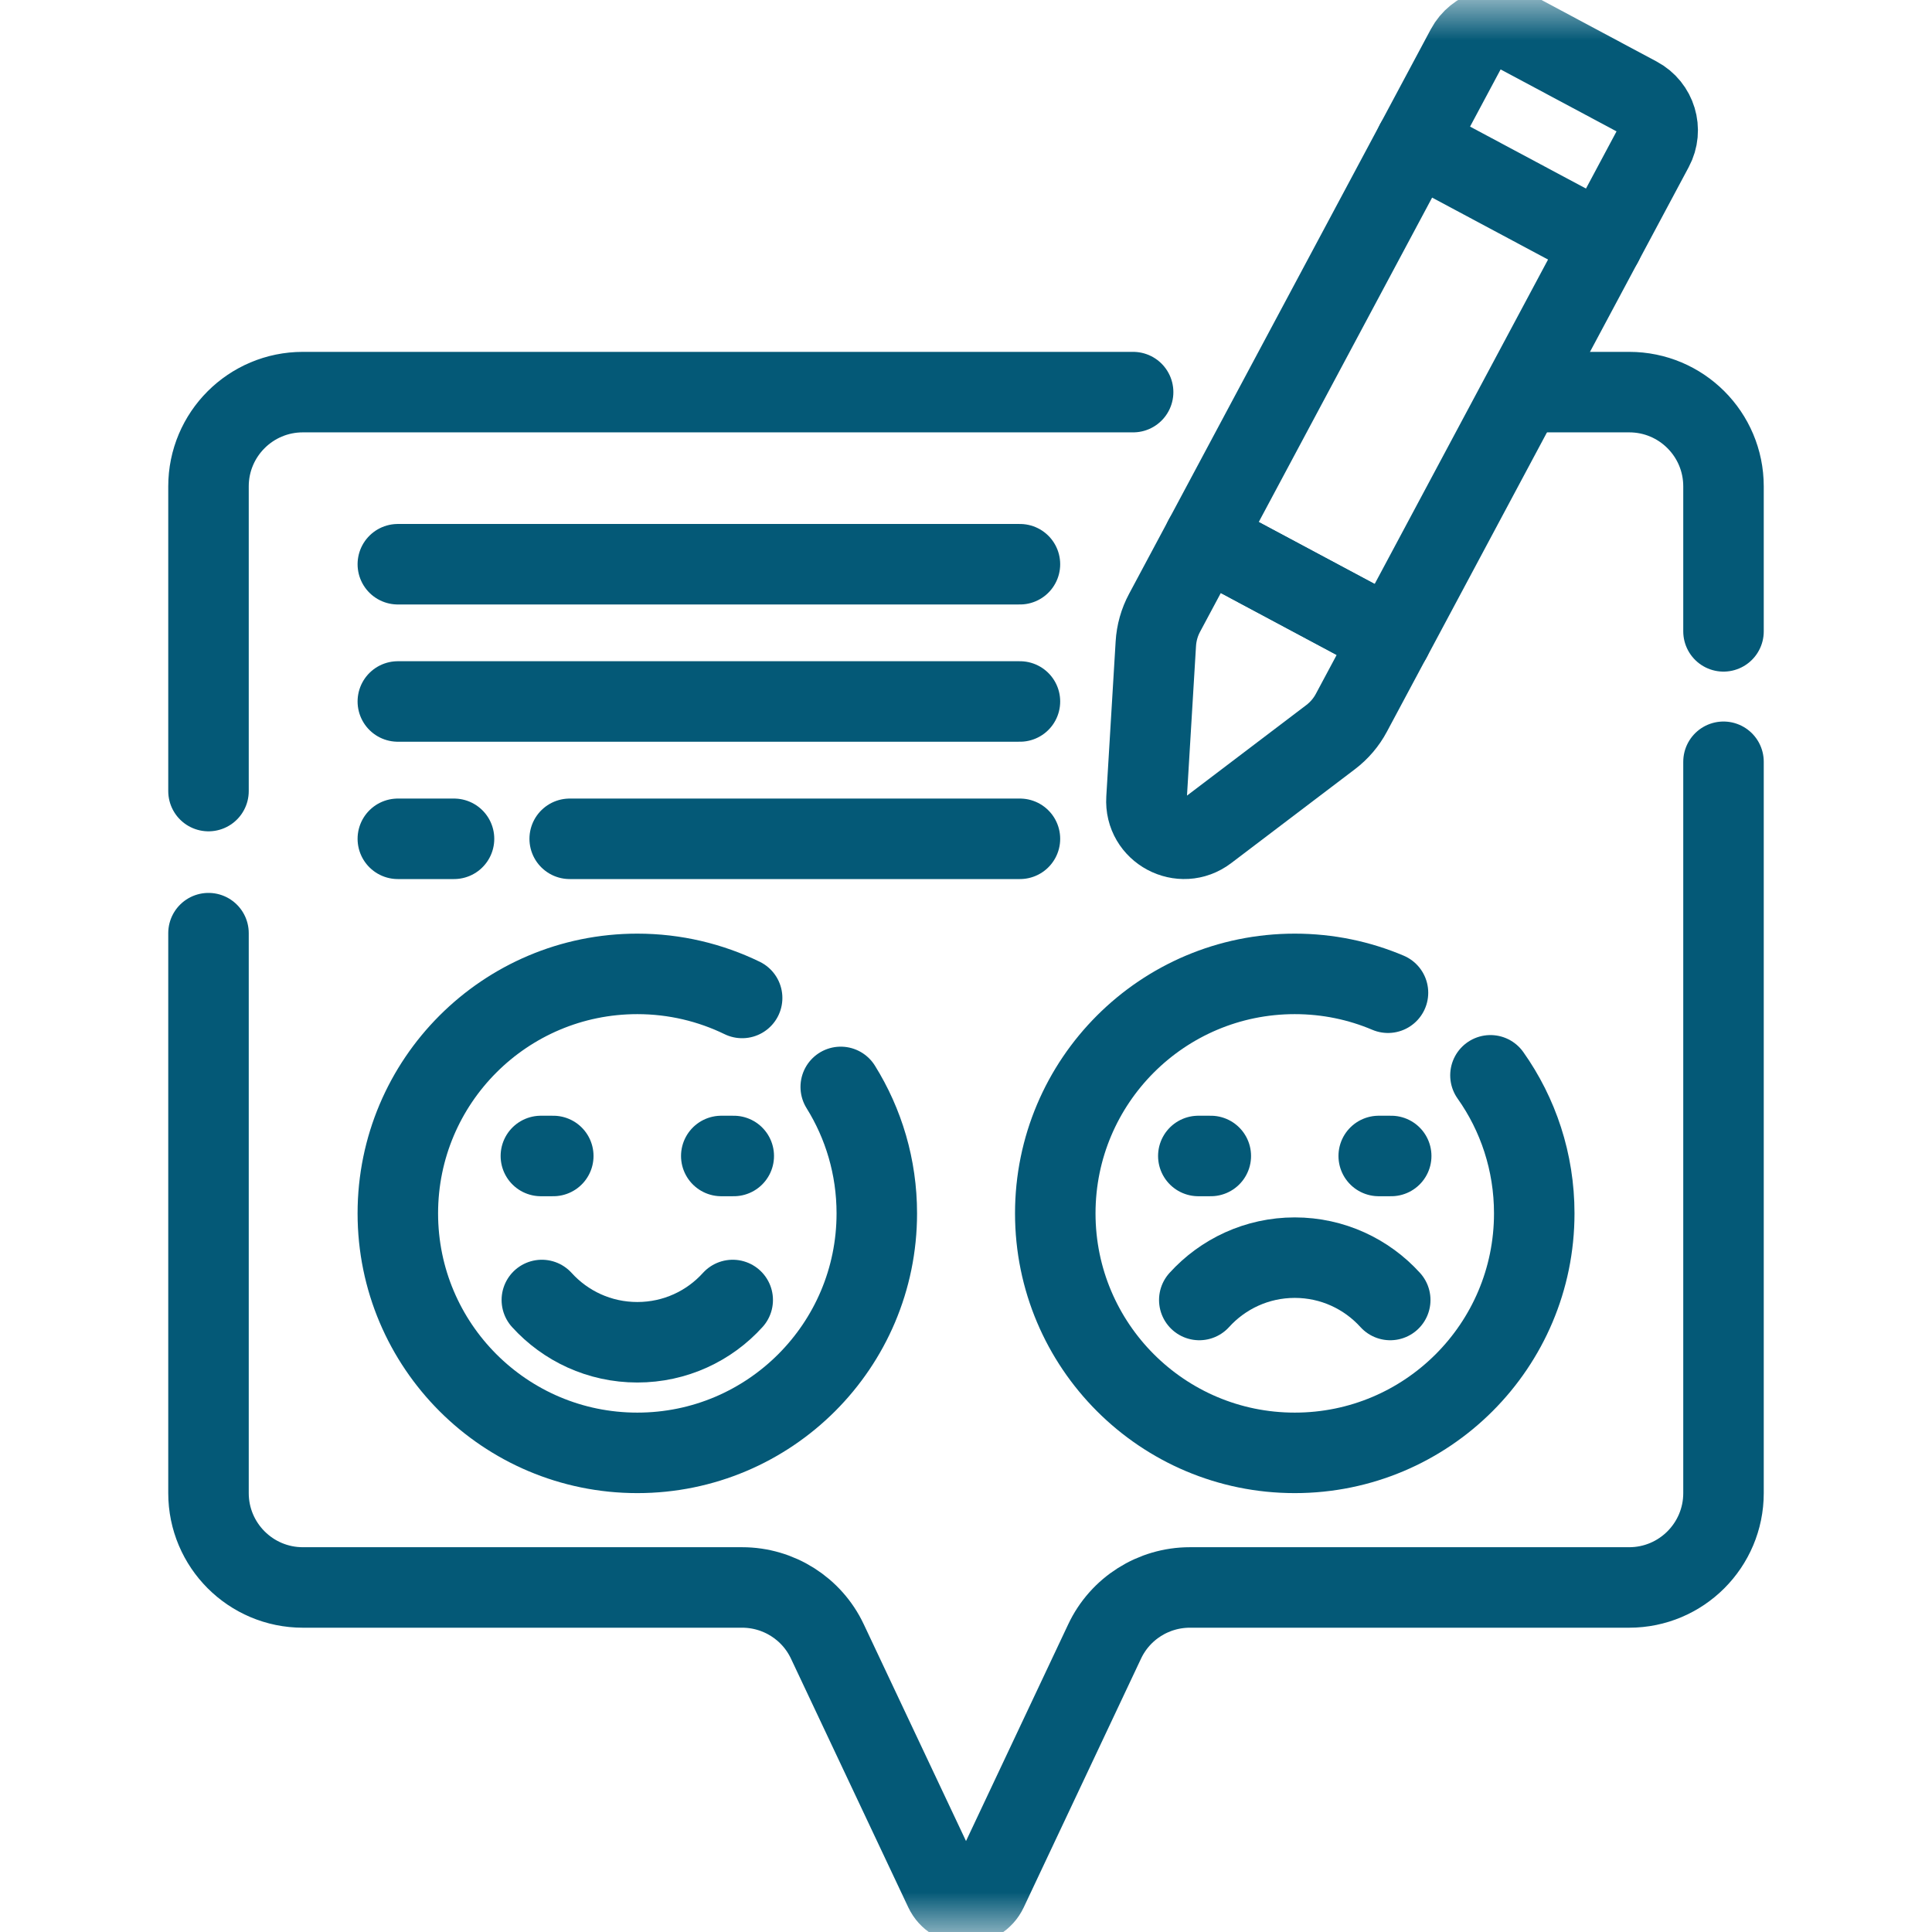<svg width="24" height="24" viewBox="0 0 24 24" fill="none" xmlns="http://www.w3.org/2000/svg">
<mask id="mask0_586_6403" style="mask-type:luminance" maskUnits="userSpaceOnUse" x="0" y="0" width="24" height="24">
<path d="M0 0H24V24H0V0Z" fill="white"/>
</mask>
<g mask="url(#mask0_586_6403)">
<path d="M21.41 7.843V6.042C21.41 5.395 20.886 4.871 20.239 4.871H18.946" stroke="#045977" stroke-miterlimit="10" stroke-linecap="round" stroke-linejoin="round"/>
<path d="M2.59 11.592V18.548C2.59 19.195 3.115 19.72 3.762 19.72H9.219C9.672 19.72 10.085 19.981 10.278 20.391L11.735 23.48C11.841 23.704 12.159 23.705 12.265 23.481C12.59 22.79 13.168 21.565 13.722 20.391C13.915 19.981 14.328 19.72 14.781 19.72H20.238C20.885 19.72 21.41 19.195 21.41 18.548V9.463" stroke="#045977" stroke-miterlimit="10" stroke-linecap="round" stroke-linejoin="round"/>
<path d="M14.076 4.871H3.762C3.115 4.871 2.59 5.395 2.59 6.042V9.827" stroke="#045977" stroke-miterlimit="10" stroke-linecap="round" stroke-linejoin="round"/>
<path d="M10.444 13.502C10.728 13.958 10.892 14.496 10.892 15.073C10.892 16.716 9.56 18.048 7.917 18.048C6.274 18.048 4.942 16.716 4.942 15.073C4.942 13.43 6.274 12.098 7.917 12.098C8.384 12.098 8.826 12.206 9.219 12.397" stroke="#045977" stroke-miterlimit="10" stroke-linecap="round" stroke-linejoin="round"/>
<path d="M6.731 16.149C7.024 16.472 7.447 16.674 7.917 16.674C8.387 16.674 8.81 16.472 9.102 16.149" stroke="#045977" stroke-miterlimit="10" stroke-linecap="round" stroke-linejoin="round"/>
<path d="M18.515 13.358C18.858 13.842 19.059 14.434 19.059 15.073C19.059 16.716 17.727 18.048 16.084 18.048C14.441 18.048 13.109 16.716 13.109 15.073C13.109 13.43 14.441 12.098 16.084 12.098C16.495 12.098 16.886 12.181 17.242 12.332" stroke="#045977" stroke-miterlimit="10" stroke-linecap="round" stroke-linejoin="round"/>
<path d="M6.719 14.36H6.873" stroke="#045977" stroke-miterlimit="10" stroke-linecap="round" stroke-linejoin="round"/>
<path d="M8.96 14.36H9.115" stroke="#045977" stroke-miterlimit="10" stroke-linecap="round" stroke-linejoin="round"/>
<path d="M17.27 16.149C16.977 15.826 16.554 15.623 16.084 15.623C15.614 15.623 15.191 15.826 14.898 16.149" stroke="#045977" stroke-miterlimit="10" stroke-linecap="round" stroke-linejoin="round"/>
<path d="M14.886 14.36H15.041" stroke="#045977" stroke-miterlimit="10" stroke-linecap="round" stroke-linejoin="round"/>
<path d="M17.127 14.36H17.282" stroke="#045977" stroke-miterlimit="10" stroke-linecap="round" stroke-linejoin="round"/>
<path d="M4.942 7.009H12.67" stroke="#045977" stroke-miterlimit="10" stroke-linecap="round" stroke-linejoin="round"/>
<path d="M4.942 8.714H12.67" stroke="#045977" stroke-miterlimit="10" stroke-linecap="round" stroke-linejoin="round"/>
<path d="M7.077 10.42H12.67" stroke="#045977" stroke-miterlimit="10" stroke-linecap="round" stroke-linejoin="round"/>
<path d="M4.942 10.42H5.64" stroke="#045977" stroke-miterlimit="10" stroke-linecap="round" stroke-linejoin="round"/>
<path d="M17.282 7.931L14.96 6.69L18.215 0.599C18.337 0.371 18.621 0.285 18.85 0.407L20.345 1.206C20.573 1.328 20.659 1.612 20.537 1.84L17.282 7.931Z" stroke="#045977" stroke-miterlimit="10" stroke-linecap="round" stroke-linejoin="round"/>
<path d="M14.96 6.69L14.467 7.612C14.403 7.731 14.366 7.863 14.358 7.998L14.242 9.922C14.217 10.322 14.674 10.566 14.993 10.323L16.528 9.158C16.636 9.076 16.725 8.972 16.788 8.853L17.281 7.931L14.96 6.69Z" stroke="#045977" stroke-miterlimit="10" stroke-linecap="round" stroke-linejoin="round"/>
<path d="M17.585 1.778L19.907 3.019" stroke="#045977" stroke-miterlimit="10" stroke-linecap="round" stroke-linejoin="round"/>
</g>
</svg>
